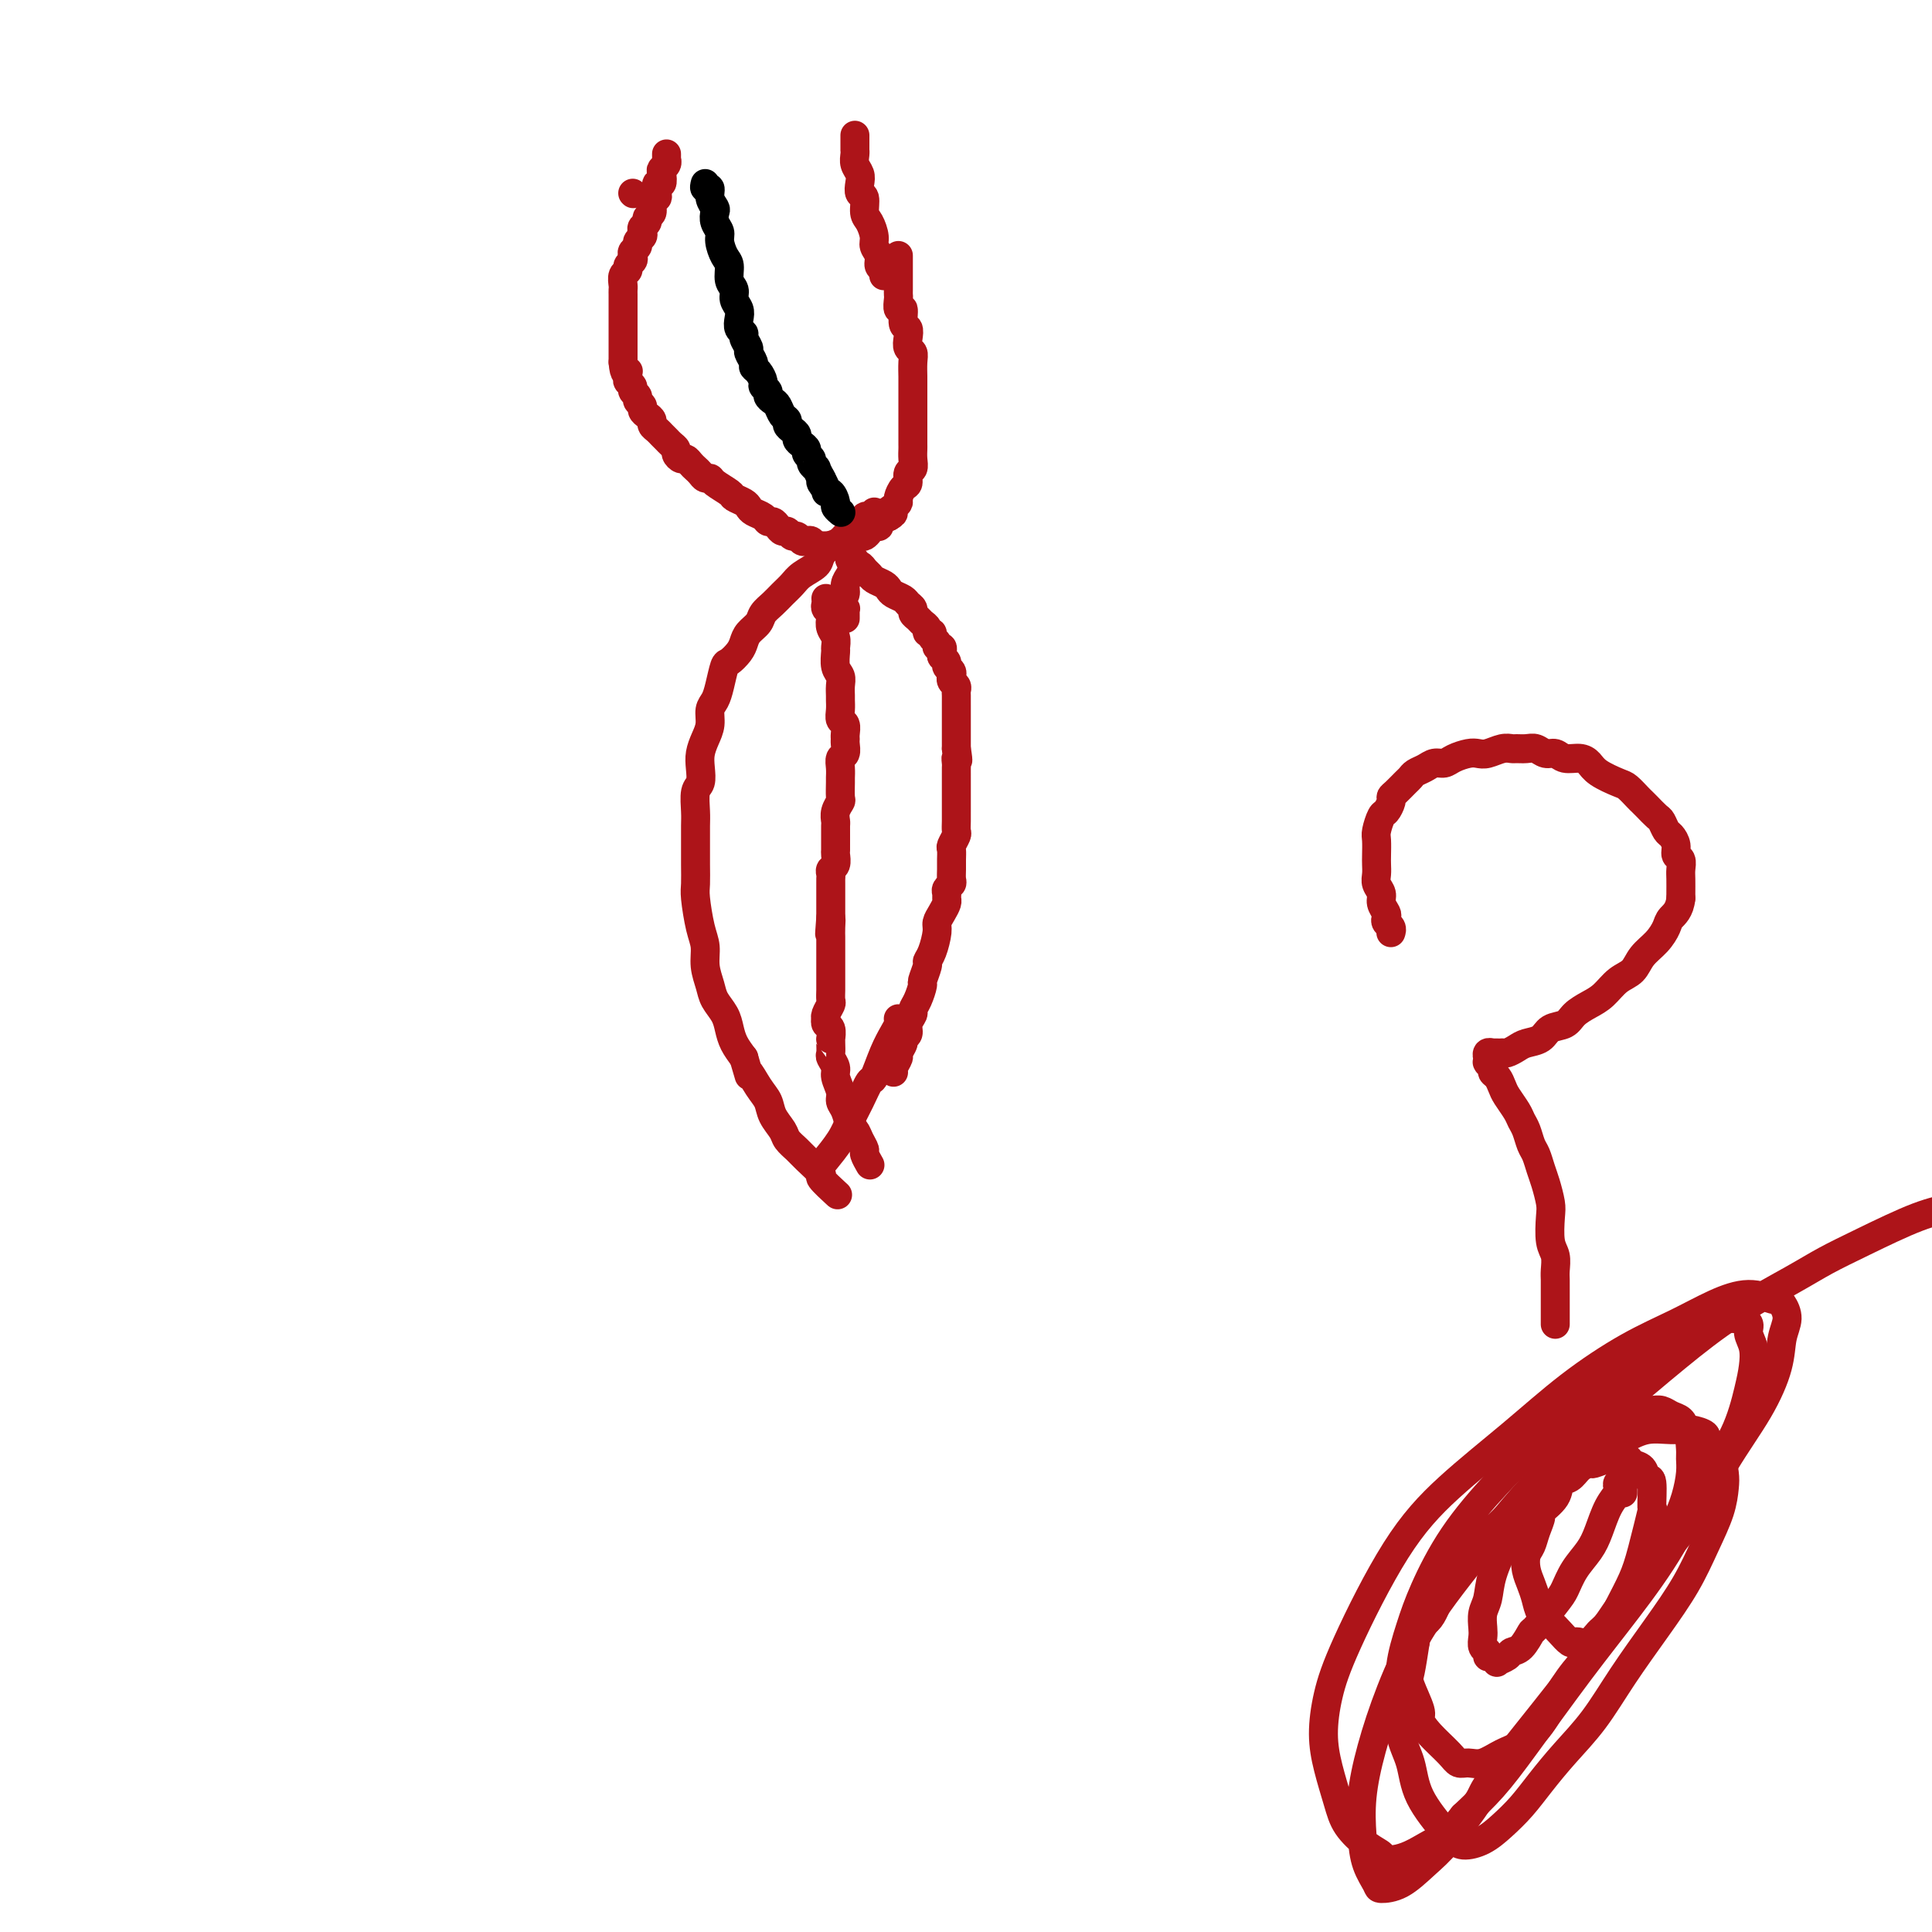 <svg viewBox='0 0 400 400' version='1.1' xmlns='http://www.w3.org/2000/svg' xmlns:xlink='http://www.w3.org/1999/xlink'><g fill='none' stroke='#AD1419' stroke-width='6' stroke-linecap='round' stroke-linejoin='round'><path d='M181,106c-0.327,0.479 -0.654,0.958 -1,1c-0.346,0.042 -0.711,-0.355 -1,0c-0.289,0.355 -0.501,1.460 -1,2c-0.499,0.540 -1.284,0.515 -2,1c-0.716,0.485 -1.365,1.481 -2,2c-0.635,0.519 -1.258,0.562 -2,1c-0.742,0.438 -1.602,1.272 -2,2c-0.398,0.728 -0.333,1.350 -1,2c-0.667,0.650 -2.067,1.329 -3,2c-0.933,0.671 -1.401,1.335 -2,2c-0.599,0.665 -1.330,1.333 -2,2c-0.670,0.667 -1.279,1.334 -2,2c-0.721,0.666 -1.554,1.333 -2,2c-0.446,0.667 -0.504,1.335 -1,2c-0.496,0.665 -1.428,1.327 -2,2c-0.572,0.673 -0.783,1.355 -1,2c-0.217,0.645 -0.439,1.251 -1,2c-0.561,0.749 -1.461,1.642 -2,2c-0.539,0.358 -0.718,0.182 -1,1c-0.282,0.818 -0.667,2.631 -1,4c-0.333,1.369 -0.615,2.295 -1,3c-0.385,0.705 -0.874,1.189 -1,2c-0.126,0.811 0.111,1.951 0,3c-0.111,1.049 -0.569,2.008 -1,3c-0.431,0.992 -0.833,2.016 -1,3c-0.167,0.984 -0.097,1.928 0,3c0.097,1.072 0.222,2.271 0,3c-0.222,0.729 -0.792,0.988 -1,2c-0.208,1.012 -0.056,2.778 0,4c0.056,1.222 0.014,1.899 0,3c-0.014,1.101 -0.001,2.626 0,4c0.001,1.374 -0.010,2.597 0,4c0.010,1.403 0.040,2.986 0,4c-0.040,1.014 -0.151,1.457 0,3c0.151,1.543 0.564,4.184 1,6c0.436,1.816 0.894,2.807 1,4c0.106,1.193 -0.140,2.588 0,4c0.140,1.412 0.667,2.843 1,4c0.333,1.157 0.473,2.042 1,3c0.527,0.958 1.440,1.989 2,3c0.560,1.011 0.766,2.003 1,3c0.234,0.997 0.495,1.999 1,3c0.505,1.001 1.252,2.000 2,3'/><path d='M154,219c1.682,5.641 0.889,3.244 1,3c0.111,-0.244 1.128,1.663 2,3c0.872,1.337 1.599,2.102 2,3c0.401,0.898 0.476,1.930 1,3c0.524,1.070 1.497,2.179 2,3c0.503,0.821 0.534,1.356 1,2c0.466,0.644 1.365,1.399 2,2c0.635,0.601 1.004,1.048 2,2c0.996,0.952 2.617,2.410 3,3c0.383,0.590 -0.474,0.313 0,1c0.474,0.687 2.278,2.339 3,3c0.722,0.661 0.361,0.330 0,0'/><path d='M176,115c0.032,-0.122 0.064,-0.244 0,0c-0.064,0.244 -0.225,0.853 0,1c0.225,0.147 0.834,-0.168 1,0c0.166,0.168 -0.111,0.818 0,1c0.111,0.182 0.611,-0.106 1,0c0.389,0.106 0.668,0.606 1,1c0.332,0.394 0.718,0.683 1,1c0.282,0.317 0.461,0.662 1,1c0.539,0.338 1.440,0.668 2,1c0.560,0.332 0.781,0.666 1,1c0.219,0.334 0.436,0.667 1,1c0.564,0.333 1.475,0.667 2,1c0.525,0.333 0.665,0.667 1,1c0.335,0.333 0.864,0.666 1,1c0.136,0.334 -0.122,0.668 0,1c0.122,0.332 0.625,0.663 1,1c0.375,0.337 0.621,0.682 1,1c0.379,0.318 0.890,0.610 1,1c0.110,0.390 -0.182,0.879 0,1c0.182,0.121 0.837,-0.126 1,0c0.163,0.126 -0.166,0.625 0,1c0.166,0.375 0.828,0.625 1,1c0.172,0.375 -0.146,0.874 0,1c0.146,0.126 0.756,-0.121 1,0c0.244,0.121 0.122,0.609 0,1c-0.122,0.391 -0.243,0.683 0,1c0.243,0.317 0.850,0.659 1,1c0.150,0.341 -0.157,0.683 0,1c0.157,0.317 0.778,0.610 1,1c0.222,0.390 0.045,0.878 0,1c-0.045,0.122 0.040,-0.123 0,0c-0.040,0.123 -0.207,0.614 0,1c0.207,0.386 0.788,0.667 1,1c0.212,0.333 0.057,0.720 0,1c-0.057,0.280 -0.015,0.455 0,1c0.015,0.545 0.004,1.459 0,2c-0.004,0.541 -0.001,0.708 0,1c0.001,0.292 0.000,0.708 0,1c-0.000,0.292 -0.000,0.459 0,1c0.000,0.541 0.000,1.455 0,2c-0.000,0.545 -0.000,0.721 0,1c0.000,0.279 0.000,0.663 0,1c-0.000,0.337 -0.000,0.629 0,1c0.000,0.371 0.000,0.820 0,1c-0.000,0.180 -0.000,0.090 0,0'/><path d='M198,155c0.619,3.804 0.166,2.313 0,2c-0.166,-0.313 -0.044,0.550 0,1c0.044,0.450 0.012,0.487 0,1c-0.012,0.513 -0.003,1.503 0,2c0.003,0.497 0.001,0.499 0,1c-0.001,0.501 -0.000,1.499 0,2c0.000,0.501 -0.000,0.505 0,1c0.000,0.495 0.001,1.479 0,2c-0.001,0.521 -0.004,0.577 0,1c0.004,0.423 0.015,1.212 0,2c-0.015,0.788 -0.057,1.576 0,2c0.057,0.424 0.211,0.483 0,1c-0.211,0.517 -0.789,1.490 -1,2c-0.211,0.510 -0.056,0.556 0,1c0.056,0.444 0.011,1.285 0,2c-0.011,0.715 0.011,1.305 0,2c-0.011,0.695 -0.056,1.496 0,2c0.056,0.504 0.212,0.712 0,1c-0.212,0.288 -0.792,0.657 -1,1c-0.208,0.343 -0.046,0.659 0,1c0.046,0.341 -0.025,0.708 0,1c0.025,0.292 0.148,0.508 0,1c-0.148,0.492 -0.565,1.260 -1,2c-0.435,0.740 -0.886,1.453 -1,2c-0.114,0.547 0.109,0.928 0,2c-0.109,1.072 -0.550,2.835 -1,4c-0.450,1.165 -0.908,1.733 -1,2c-0.092,0.267 0.181,0.232 0,1c-0.181,0.768 -0.818,2.337 -1,3c-0.182,0.663 0.091,0.418 0,1c-0.091,0.582 -0.545,1.991 -1,3c-0.455,1.009 -0.911,1.619 -1,2c-0.089,0.381 0.187,0.535 0,1c-0.187,0.465 -0.839,1.242 -1,2c-0.161,0.758 0.168,1.497 0,2c-0.168,0.503 -0.833,0.768 -1,1c-0.167,0.232 0.166,0.430 0,1c-0.166,0.570 -0.829,1.512 -1,2c-0.171,0.488 0.150,0.523 0,1c-0.150,0.477 -0.771,1.398 -1,2c-0.229,0.602 -0.065,0.886 0,1c0.065,0.114 0.033,0.057 0,0'/><path d='M186,211c-0.018,-0.074 -0.036,-0.149 0,0c0.036,0.149 0.127,0.520 0,1c-0.127,0.480 -0.471,1.069 -1,2c-0.529,0.931 -1.244,2.205 -2,4c-0.756,1.795 -1.552,4.110 -2,5c-0.448,0.890 -0.548,0.355 -1,1c-0.452,0.645 -1.257,2.471 -2,4c-0.743,1.529 -1.426,2.760 -2,4c-0.574,1.240 -1.039,2.488 -2,4c-0.961,1.512 -2.417,3.289 -3,4c-0.583,0.711 -0.291,0.355 0,0'/><path d='M171,124c-0.008,-0.090 -0.016,-0.180 0,0c0.016,0.180 0.056,0.629 0,1c-0.056,0.371 -0.207,0.665 0,1c0.207,0.335 0.773,0.710 1,1c0.227,0.290 0.114,0.496 0,1c-0.114,0.504 -0.228,1.308 0,2c0.228,0.692 0.797,1.274 1,2c0.203,0.726 0.040,1.598 0,2c-0.040,0.402 0.042,0.335 0,1c-0.042,0.665 -0.207,2.061 0,3c0.207,0.939 0.788,1.420 1,2c0.212,0.580 0.056,1.259 0,2c-0.056,0.741 -0.011,1.546 0,2c0.011,0.454 -0.011,0.559 0,1c0.011,0.441 0.056,1.218 0,2c-0.056,0.782 -0.211,1.571 0,2c0.211,0.429 0.790,0.500 1,1c0.210,0.500 0.053,1.429 0,2c-0.053,0.571 -0.000,0.786 0,1c0.000,0.214 -0.053,0.429 0,1c0.053,0.571 0.210,1.499 0,2c-0.210,0.501 -0.789,0.576 -1,1c-0.211,0.424 -0.056,1.198 0,2c0.056,0.802 0.011,1.632 0,2c-0.011,0.368 0.011,0.274 0,1c-0.011,0.726 -0.056,2.273 0,3c0.056,0.727 0.211,0.632 0,1c-0.211,0.368 -0.789,1.197 -1,2c-0.211,0.803 -0.057,1.581 0,2c0.057,0.419 0.015,0.478 0,1c-0.015,0.522 -0.003,1.506 0,2c0.003,0.494 -0.003,0.500 0,1c0.003,0.500 0.015,1.496 0,2c-0.015,0.504 -0.057,0.516 0,1c0.057,0.484 0.211,1.439 0,2c-0.211,0.561 -0.789,0.728 -1,1c-0.211,0.272 -0.057,0.650 0,1c0.057,0.350 0.015,0.671 0,1c-0.015,0.329 -0.004,0.666 0,1c0.004,0.334 0.001,0.666 0,1c-0.001,0.334 -0.000,0.670 0,1c0.000,0.330 0.000,0.656 0,1c-0.000,0.344 -0.000,0.708 0,1c0.000,0.292 0.000,0.512 0,1c-0.000,0.488 -0.000,1.244 0,2'/><path d='M172,190c-0.464,6.075 -0.124,2.261 0,1c0.124,-1.261 0.033,0.029 0,1c-0.033,0.971 -0.009,1.621 0,2c0.009,0.379 0.002,0.487 0,1c-0.002,0.513 -0.001,1.433 0,2c0.001,0.567 0.000,0.782 0,1c-0.000,0.218 -0.000,0.440 0,1c0.000,0.560 0.000,1.458 0,2c-0.000,0.542 -0.000,0.727 0,1c0.000,0.273 0.001,0.636 0,1c-0.001,0.364 -0.004,0.731 0,1c0.004,0.269 0.015,0.440 0,1c-0.015,0.560 -0.056,1.508 0,2c0.056,0.492 0.210,0.527 0,1c-0.210,0.473 -0.785,1.382 -1,2c-0.215,0.618 -0.072,0.944 0,1c0.072,0.056 0.072,-0.157 0,0c-0.072,0.157 -0.215,0.685 0,1c0.215,0.315 0.790,0.417 1,1c0.210,0.583 0.055,1.647 0,2c-0.055,0.353 -0.011,-0.004 0,0c0.011,0.004 -0.012,0.370 0,1c0.012,0.630 0.060,1.523 0,2c-0.060,0.477 -0.227,0.537 0,1c0.227,0.463 0.848,1.330 1,2c0.152,0.670 -0.167,1.143 0,2c0.167,0.857 0.818,2.099 1,3c0.182,0.901 -0.106,1.463 0,2c0.106,0.537 0.607,1.051 1,2c0.393,0.949 0.679,2.333 1,3c0.321,0.667 0.678,0.617 1,1c0.322,0.383 0.608,1.199 1,2c0.392,0.801 0.888,1.586 1,2c0.112,0.414 -0.162,0.458 0,1c0.162,0.542 0.761,1.584 1,2c0.239,0.416 0.120,0.208 0,0'/><path d='M175,128c-0.002,0.081 -0.004,0.162 0,0c0.004,-0.162 0.014,-0.569 0,-1c-0.014,-0.431 -0.052,-0.888 0,-1c0.052,-0.112 0.195,0.122 0,0c-0.195,-0.122 -0.729,-0.598 -1,-1c-0.271,-0.402 -0.279,-0.728 0,-1c0.279,-0.272 0.846,-0.490 1,-1c0.154,-0.510 -0.103,-1.312 0,-2c0.103,-0.688 0.566,-1.262 1,-2c0.434,-0.738 0.838,-1.639 1,-2c0.162,-0.361 0.081,-0.180 0,0'/><path d='M288,193c-0.030,0.090 -0.059,0.180 0,0c0.059,-0.180 0.208,-0.628 0,-1c-0.208,-0.372 -0.773,-0.666 -1,-1c-0.227,-0.334 -0.117,-0.708 0,-1c0.117,-0.292 0.242,-0.501 0,-1c-0.242,-0.499 -0.849,-1.289 -1,-2c-0.151,-0.711 0.156,-1.344 0,-2c-0.156,-0.656 -0.774,-1.335 -1,-2c-0.226,-0.665 -0.061,-1.318 0,-2c0.061,-0.682 0.020,-1.395 0,-2c-0.020,-0.605 -0.017,-1.103 0,-2c0.017,-0.897 0.047,-2.195 0,-3c-0.047,-0.805 -0.171,-1.119 0,-2c0.171,-0.881 0.636,-2.329 1,-3c0.364,-0.671 0.626,-0.565 1,-1c0.374,-0.435 0.860,-1.412 1,-2c0.140,-0.588 -0.065,-0.788 0,-1c0.065,-0.212 0.402,-0.438 1,-1c0.598,-0.562 1.459,-1.461 2,-2c0.541,-0.539 0.764,-0.718 1,-1c0.236,-0.282 0.485,-0.667 1,-1c0.515,-0.333 1.296,-0.615 2,-1c0.704,-0.385 1.329,-0.874 2,-1c0.671,-0.126 1.386,0.111 2,0c0.614,-0.111 1.127,-0.569 2,-1c0.873,-0.431 2.108,-0.833 3,-1c0.892,-0.167 1.443,-0.097 2,0c0.557,0.097 1.122,0.223 2,0c0.878,-0.223 2.069,-0.793 3,-1c0.931,-0.207 1.600,-0.051 2,0c0.400,0.051 0.530,-0.001 1,0c0.470,0.001 1.280,0.057 2,0c0.720,-0.057 1.351,-0.226 2,0c0.649,0.226 1.315,0.847 2,1c0.685,0.153 1.389,-0.164 2,0c0.611,0.164 1.130,0.807 2,1c0.870,0.193 2.092,-0.066 3,0c0.908,0.066 1.504,0.455 2,1c0.496,0.545 0.893,1.245 2,2c1.107,0.755 2.926,1.563 4,2c1.074,0.437 1.405,0.502 2,1c0.595,0.498 1.455,1.428 2,2c0.545,0.572 0.776,0.787 1,1c0.224,0.213 0.441,0.423 1,1c0.559,0.577 1.460,1.519 2,2c0.540,0.481 0.718,0.500 1,1c0.282,0.500 0.668,1.481 1,2c0.332,0.519 0.611,0.576 1,1c0.389,0.424 0.889,1.215 1,2c0.111,0.785 -0.166,1.566 0,2c0.166,0.434 0.777,0.522 1,1c0.223,0.478 0.060,1.345 0,2c-0.060,0.655 -0.016,1.100 0,2c0.016,0.900 0.005,2.257 0,3c-0.005,0.743 -0.002,0.871 0,1'/><path d='M348,186c-0.259,2.525 -1.405,3.338 -2,4c-0.595,0.662 -0.638,1.173 -1,2c-0.362,0.827 -1.045,1.968 -2,3c-0.955,1.032 -2.184,1.953 -3,3c-0.816,1.047 -1.220,2.220 -2,3c-0.780,0.780 -1.937,1.169 -3,2c-1.063,0.831 -2.032,2.106 -3,3c-0.968,0.894 -1.935,1.409 -3,2c-1.065,0.591 -2.229,1.258 -3,2c-0.771,0.742 -1.151,1.561 -2,2c-0.849,0.439 -2.167,0.500 -3,1c-0.833,0.500 -1.180,1.440 -2,2c-0.820,0.560 -2.114,0.738 -3,1c-0.886,0.262 -1.365,0.606 -2,1c-0.635,0.394 -1.428,0.838 -2,1c-0.572,0.162 -0.924,0.043 -1,0c-0.076,-0.043 0.124,-0.011 0,0c-0.124,0.011 -0.573,0.002 -1,0c-0.427,-0.002 -0.832,0.003 -1,0c-0.168,-0.003 -0.097,-0.015 0,0c0.097,0.015 0.222,0.055 0,0c-0.222,-0.055 -0.792,-0.207 -1,0c-0.208,0.207 -0.056,0.774 0,1c0.056,0.226 0.014,0.112 0,0c-0.014,-0.112 0.000,-0.223 0,0c-0.000,0.223 -0.015,0.781 0,1c0.015,0.219 0.059,0.099 0,0c-0.059,-0.099 -0.223,-0.178 0,0c0.223,0.178 0.832,0.613 1,1c0.168,0.387 -0.106,0.726 0,1c0.106,0.274 0.592,0.482 1,1c0.408,0.518 0.739,1.345 1,2c0.261,0.655 0.451,1.138 1,2c0.549,0.862 1.456,2.103 2,3c0.544,0.897 0.723,1.451 1,2c0.277,0.549 0.651,1.093 1,2c0.349,0.907 0.671,2.175 1,3c0.329,0.825 0.663,1.205 1,2c0.337,0.795 0.678,2.005 1,3c0.322,0.995 0.626,1.774 1,3c0.374,1.226 0.818,2.898 1,4c0.182,1.102 0.101,1.632 0,3c-0.101,1.368 -0.223,3.573 0,5c0.223,1.427 0.792,2.077 1,3c0.208,0.923 0.056,2.120 0,3c-0.056,0.880 -0.015,1.445 0,2c0.015,0.555 0.004,1.102 0,2c-0.004,0.898 -0.001,2.148 0,3c0.001,0.852 0.000,1.306 0,2c-0.000,0.694 -0.000,1.627 0,2c0.000,0.373 0.000,0.187 0,0'/><path d='M336,309c-0.000,0.111 -0.000,0.222 0,0c0.000,-0.222 0.000,-0.777 0,-1c-0.000,-0.223 -0.000,-0.112 0,0c0.000,0.112 0.001,0.226 0,0c-0.001,-0.226 -0.004,-0.794 0,-1c0.004,-0.206 0.015,-0.052 0,0c-0.015,0.052 -0.055,0.002 0,0c0.055,-0.002 0.205,0.045 0,0c-0.205,-0.045 -0.765,-0.182 -1,0c-0.235,0.182 -0.145,0.684 0,1c0.145,0.316 0.345,0.446 0,1c-0.345,0.554 -1.234,1.531 -2,3c-0.766,1.469 -1.410,3.429 -2,5c-0.590,1.571 -1.125,2.751 -2,4c-0.875,1.249 -2.089,2.566 -3,4c-0.911,1.434 -1.518,2.983 -2,4c-0.482,1.017 -0.840,1.501 -2,3c-1.160,1.499 -3.121,4.012 -4,5c-0.879,0.988 -0.674,0.450 -1,1c-0.326,0.550 -1.183,2.187 -2,3c-0.817,0.813 -1.595,0.802 -2,1c-0.405,0.198 -0.438,0.604 -1,1c-0.562,0.396 -1.652,0.782 -2,1c-0.348,0.218 0.047,0.266 0,0c-0.047,-0.266 -0.534,-0.848 -1,-1c-0.466,-0.152 -0.909,0.126 -1,0c-0.091,-0.126 0.171,-0.656 0,-1c-0.171,-0.344 -0.774,-0.503 -1,-1c-0.226,-0.497 -0.073,-1.333 0,-2c0.073,-0.667 0.067,-1.164 0,-2c-0.067,-0.836 -0.195,-2.011 0,-3c0.195,-0.989 0.712,-1.793 1,-3c0.288,-1.207 0.345,-2.816 1,-5c0.655,-2.184 1.906,-4.944 3,-7c1.094,-2.056 2.029,-3.407 3,-5c0.971,-1.593 1.978,-3.427 3,-5c1.022,-1.573 2.059,-2.883 3,-4c0.941,-1.117 1.785,-2.039 3,-3c1.215,-0.961 2.801,-1.960 4,-3c1.199,-1.040 2.012,-2.121 3,-3c0.988,-0.879 2.151,-1.556 3,-2c0.849,-0.444 1.382,-0.656 2,-1c0.618,-0.344 1.320,-0.821 2,-1c0.680,-0.179 1.338,-0.060 2,0c0.662,0.060 1.329,0.060 2,0c0.671,-0.060 1.345,-0.181 2,0c0.655,0.181 1.292,0.664 2,1c0.708,0.336 1.488,0.525 2,1c0.512,0.475 0.756,1.238 1,2'/><path d='M349,296c1.928,0.687 1.246,0.405 1,1c-0.246,0.595 -0.058,2.066 0,3c0.058,0.934 -0.016,1.330 0,2c0.016,0.670 0.121,1.614 0,3c-0.121,1.386 -0.468,3.214 -1,5c-0.532,1.786 -1.249,3.532 -2,5c-0.751,1.468 -1.535,2.660 -2,4c-0.465,1.340 -0.610,2.830 -2,5c-1.390,2.170 -4.024,5.020 -5,6c-0.976,0.980 -0.293,0.091 -1,1c-0.707,0.909 -2.806,3.616 -4,5c-1.194,1.384 -1.485,1.444 -2,2c-0.515,0.556 -1.254,1.607 -2,2c-0.746,0.393 -1.498,0.127 -2,0c-0.502,-0.127 -0.754,-0.116 -1,0c-0.246,0.116 -0.486,0.338 -1,0c-0.514,-0.338 -1.303,-1.234 -2,-2c-0.697,-0.766 -1.300,-1.401 -2,-2c-0.700,-0.599 -1.495,-1.161 -2,-2c-0.505,-0.839 -0.721,-1.953 -1,-3c-0.279,-1.047 -0.622,-2.026 -1,-3c-0.378,-0.974 -0.790,-1.942 -1,-3c-0.210,-1.058 -0.217,-2.204 0,-3c0.217,-0.796 0.657,-1.241 1,-2c0.343,-0.759 0.588,-1.832 1,-3c0.412,-1.168 0.992,-2.430 1,-3c0.008,-0.570 -0.556,-0.446 0,-1c0.556,-0.554 2.233,-1.785 3,-3c0.767,-1.215 0.623,-2.416 1,-3c0.377,-0.584 1.274,-0.553 2,-1c0.726,-0.447 1.282,-1.373 2,-2c0.718,-0.627 1.597,-0.953 2,-1c0.403,-0.047 0.331,0.187 1,0c0.669,-0.187 2.081,-0.795 3,-1c0.919,-0.205 1.345,-0.009 2,0c0.655,0.009 1.538,-0.171 2,0c0.462,0.171 0.501,0.692 1,1c0.499,0.308 1.456,0.401 2,1c0.544,0.599 0.676,1.702 1,2c0.324,0.298 0.842,-0.211 1,1c0.158,1.211 -0.043,4.141 0,5c0.043,0.859 0.330,-0.355 0,1c-0.330,1.355 -1.277,5.277 -2,8c-0.723,2.723 -1.222,4.247 -2,6c-0.778,1.753 -1.835,3.735 -3,6c-1.165,2.265 -2.440,4.813 -4,7c-1.560,2.187 -3.407,4.013 -5,6c-1.593,1.987 -2.933,4.134 -4,6c-1.067,1.866 -1.861,3.452 -3,5c-1.139,1.548 -2.623,3.057 -4,4c-1.377,0.943 -2.646,1.320 -4,2c-1.354,0.680 -2.792,1.662 -4,2c-1.208,0.338 -2.184,0.031 -3,0c-0.816,-0.031 -1.470,0.213 -2,0c-0.530,-0.213 -0.934,-0.883 -2,-2c-1.066,-1.117 -2.794,-2.680 -4,-4c-1.206,-1.320 -1.889,-2.395 -2,-3c-0.111,-0.605 0.352,-0.739 0,-2c-0.352,-1.261 -1.518,-3.647 -2,-5c-0.482,-1.353 -0.281,-1.672 0,-3c0.281,-1.328 0.640,-3.664 1,-6'/><path d='M293,340c0.404,-3.316 1.915,-3.607 3,-5c1.085,-1.393 1.745,-3.887 3,-6c1.255,-2.113 3.107,-3.843 5,-6c1.893,-2.157 3.829,-4.741 6,-7c2.171,-2.259 4.579,-4.192 7,-6c2.421,-1.808 4.857,-3.489 7,-5c2.143,-1.511 3.994,-2.850 6,-4c2.006,-1.150 4.167,-2.109 6,-3c1.833,-0.891 3.338,-1.714 5,-2c1.662,-0.286 3.481,-0.035 5,0c1.519,0.035 2.739,-0.144 4,0c1.261,0.144 2.562,0.612 3,1c0.438,0.388 0.013,0.696 0,1c-0.013,0.304 0.387,0.603 1,1c0.613,0.397 1.438,0.893 2,2c0.562,1.107 0.862,2.824 1,4c0.138,1.176 0.115,1.812 0,3c-0.115,1.188 -0.322,2.929 -1,5c-0.678,2.071 -1.828,4.470 -3,7c-1.172,2.530 -2.367,5.189 -4,8c-1.633,2.811 -3.703,5.773 -6,9c-2.297,3.227 -4.820,6.719 -7,10c-2.180,3.281 -4.018,6.352 -6,9c-1.982,2.648 -4.108,4.874 -6,7c-1.892,2.126 -3.550,4.154 -5,6c-1.450,1.846 -2.693,3.511 -4,5c-1.307,1.489 -2.679,2.803 -4,4c-1.321,1.197 -2.592,2.276 -4,3c-1.408,0.724 -2.953,1.094 -4,1c-1.047,-0.094 -1.595,-0.651 -2,-1c-0.405,-0.349 -0.669,-0.489 -2,-2c-1.331,-1.511 -3.731,-4.393 -5,-7c-1.269,-2.607 -1.406,-4.940 -2,-7c-0.594,-2.060 -1.644,-3.848 -2,-6c-0.356,-2.152 -0.017,-4.668 0,-7c0.017,-2.332 -0.288,-4.479 0,-7c0.288,-2.521 1.169,-5.414 2,-8c0.831,-2.586 1.612,-4.864 3,-8c1.388,-3.136 3.385,-7.130 6,-11c2.615,-3.870 5.849,-7.617 9,-11c3.151,-3.383 6.219,-6.401 9,-9c2.781,-2.599 5.277,-4.777 9,-8c3.723,-3.223 8.675,-7.490 12,-10c3.325,-2.510 5.022,-3.262 7,-4c1.978,-0.738 4.237,-1.463 6,-2c1.763,-0.537 3.032,-0.885 4,-1c0.968,-0.115 1.636,0.002 2,0c0.364,-0.002 0.424,-0.122 1,0c0.576,0.122 1.669,0.485 2,1c0.331,0.515 -0.100,1.180 0,2c0.100,0.820 0.731,1.795 1,3c0.269,1.205 0.176,2.641 0,4c-0.176,1.359 -0.434,2.641 -1,5c-0.566,2.359 -1.440,5.795 -3,9c-1.560,3.205 -3.805,6.178 -6,10c-2.195,3.822 -4.339,8.492 -7,13c-2.661,4.508 -5.837,8.854 -9,13c-3.163,4.146 -6.312,8.091 -10,13c-3.688,4.909 -7.916,10.783 -11,15c-3.084,4.217 -5.024,6.776 -7,9c-1.976,2.224 -3.988,4.112 -6,6'/><path d='M303,376c-6.107,7.622 -4.376,5.176 -5,5c-0.624,-0.176 -3.603,1.917 -6,3c-2.397,1.083 -4.214,1.156 -5,1c-0.786,-0.156 -0.543,-0.542 -1,-1c-0.457,-0.458 -1.615,-0.986 -3,-2c-1.385,-1.014 -2.996,-2.512 -4,-4c-1.004,-1.488 -1.400,-2.966 -2,-5c-0.600,-2.034 -1.403,-4.623 -2,-7c-0.597,-2.377 -0.988,-4.543 -1,-7c-0.012,-2.457 0.354,-5.206 1,-8c0.646,-2.794 1.570,-5.633 4,-11c2.430,-5.367 6.365,-13.260 10,-19c3.635,-5.740 6.969,-9.325 11,-13c4.031,-3.675 8.757,-7.439 13,-11c4.243,-3.561 8.002,-6.921 12,-10c3.998,-3.079 8.234,-5.879 12,-8c3.766,-2.121 7.061,-3.564 10,-5c2.939,-1.436 5.522,-2.867 8,-4c2.478,-1.133 4.851,-1.970 7,-2c2.149,-0.030 4.075,0.745 5,1c0.925,0.255 0.849,-0.011 1,0c0.151,0.011 0.528,0.298 1,1c0.472,0.702 1.038,1.819 1,3c-0.038,1.181 -0.679,2.425 -1,4c-0.321,1.575 -0.323,3.482 -1,6c-0.677,2.518 -2.030,5.646 -4,9c-1.970,3.354 -4.558,6.933 -7,11c-2.442,4.067 -4.739,8.620 -8,13c-3.261,4.380 -7.485,8.586 -11,13c-3.515,4.414 -6.319,9.037 -9,13c-2.681,3.963 -5.237,7.266 -9,12c-3.763,4.734 -8.732,10.901 -11,14c-2.268,3.099 -1.834,3.132 -3,5c-1.166,1.868 -3.932,5.571 -6,8c-2.068,2.429 -3.436,3.582 -5,5c-1.564,1.418 -3.322,3.099 -5,4c-1.678,0.901 -3.274,1.021 -4,1c-0.726,-0.021 -0.582,-0.184 -1,-1c-0.418,-0.816 -1.398,-2.284 -2,-4c-0.602,-1.716 -0.828,-3.679 -1,-6c-0.172,-2.321 -0.292,-4.998 0,-8c0.292,-3.002 0.994,-6.327 2,-10c1.006,-3.673 2.314,-7.692 4,-12c1.686,-4.308 3.748,-8.904 7,-14c3.252,-5.096 7.693,-10.692 12,-16c4.307,-5.308 8.478,-10.328 13,-15c4.522,-4.672 9.393,-8.998 14,-13c4.607,-4.002 8.950,-7.682 13,-11c4.050,-3.318 7.806,-6.276 12,-9c4.194,-2.724 8.824,-5.216 12,-7c3.176,-1.784 4.897,-2.860 7,-4c2.103,-1.140 4.588,-2.344 8,-4c3.412,-1.656 7.749,-3.763 11,-5c3.251,-1.237 5.414,-1.602 7,-2c1.586,-0.398 2.596,-0.828 3,-1c0.404,-0.172 0.202,-0.086 0,0'/><path d='M131,40c0.000,0.000 0.100,0.100 0.1,0.1'/><path d='M138,32c-0.002,-0.119 -0.004,-0.239 0,0c0.004,0.239 0.015,0.836 0,1c-0.015,0.164 -0.056,-0.106 0,0c0.056,0.106 0.207,0.587 0,1c-0.207,0.413 -0.774,0.758 -1,1c-0.226,0.242 -0.112,0.380 0,1c0.112,0.620 0.222,1.723 0,2c-0.222,0.277 -0.776,-0.273 -1,0c-0.224,0.273 -0.117,1.368 0,2c0.117,0.632 0.242,0.799 0,1c-0.242,0.201 -0.853,0.435 -1,1c-0.147,0.565 0.171,1.461 0,2c-0.171,0.539 -0.829,0.722 -1,1c-0.171,0.278 0.146,0.652 0,1c-0.146,0.348 -0.756,0.671 -1,1c-0.244,0.329 -0.122,0.666 0,1c0.122,0.334 0.243,0.667 0,1c-0.243,0.333 -0.849,0.667 -1,1c-0.151,0.333 0.152,0.667 0,1c-0.152,0.333 -0.758,0.667 -1,1c-0.242,0.333 -0.121,0.666 0,1c0.121,0.334 0.243,0.671 0,1c-0.243,0.329 -0.850,0.651 -1,1c-0.150,0.349 0.156,0.724 0,1c-0.156,0.276 -0.774,0.454 -1,1c-0.226,0.546 -0.061,1.460 0,2c0.061,0.540 0.016,0.707 0,1c-0.016,0.293 -0.004,0.712 0,1c0.004,0.288 0.001,0.445 0,1c-0.001,0.555 -0.000,1.509 0,2c0.000,0.491 0.000,0.518 0,1c-0.000,0.482 -0.000,1.420 0,2c0.000,0.580 0.000,0.803 0,1c-0.000,0.197 -0.000,0.367 0,1c0.000,0.633 0.000,1.728 0,2c-0.000,0.272 -0.000,-0.277 0,0c0.000,0.277 0.000,1.382 0,2c-0.000,0.618 -0.000,0.748 0,1c0.000,0.252 0.000,0.626 0,1'/><path d='M129,75c0.228,2.941 0.797,2.294 1,2c0.203,-0.294 0.039,-0.233 0,0c-0.039,0.233 0.046,0.640 0,1c-0.046,0.360 -0.224,0.674 0,1c0.224,0.326 0.849,0.665 1,1c0.151,0.335 -0.170,0.667 0,1c0.170,0.333 0.833,0.667 1,1c0.167,0.333 -0.161,0.667 0,1c0.161,0.333 0.813,0.667 1,1c0.187,0.333 -0.091,0.667 0,1c0.091,0.333 0.549,0.667 1,1c0.451,0.333 0.894,0.667 1,1c0.106,0.333 -0.127,0.667 0,1c0.127,0.333 0.612,0.667 1,1c0.388,0.333 0.677,0.666 1,1c0.323,0.334 0.678,0.668 1,1c0.322,0.332 0.611,0.663 1,1c0.389,0.337 0.878,0.682 1,1c0.122,0.318 -0.122,0.610 0,1c0.122,0.390 0.610,0.878 1,1c0.390,0.122 0.682,-0.121 1,0c0.318,0.121 0.663,0.606 1,1c0.337,0.394 0.666,0.696 1,1c0.334,0.304 0.675,0.610 1,1c0.325,0.390 0.635,0.864 1,1c0.365,0.136 0.784,-0.066 1,0c0.216,0.066 0.229,0.399 1,1c0.771,0.601 2.300,1.471 3,2c0.700,0.529 0.573,0.719 1,1c0.427,0.281 1.410,0.654 2,1c0.590,0.346 0.788,0.666 1,1c0.212,0.334 0.438,0.681 1,1c0.562,0.319 1.460,0.611 2,1c0.540,0.389 0.722,0.874 1,1c0.278,0.126 0.652,-0.106 1,0c0.348,0.106 0.671,0.549 1,1c0.329,0.451 0.666,0.909 1,1c0.334,0.091 0.667,-0.186 1,0c0.333,0.186 0.667,0.833 1,1c0.333,0.167 0.666,-0.148 1,0c0.334,0.148 0.668,0.758 1,1c0.332,0.242 0.663,0.118 1,0c0.337,-0.118 0.682,-0.228 1,0c0.318,0.228 0.610,0.793 1,1c0.390,0.207 0.878,0.057 1,0c0.122,-0.057 -0.122,-0.019 0,0c0.122,0.019 0.610,0.019 1,0c0.390,-0.019 0.682,-0.057 1,0c0.318,0.057 0.663,0.208 1,0c0.337,-0.208 0.668,-0.774 1,-1c0.332,-0.226 0.666,-0.112 1,0c0.334,0.112 0.667,0.224 1,0c0.333,-0.224 0.666,-0.782 1,-1c0.334,-0.218 0.668,-0.096 1,0c0.332,0.096 0.663,0.167 1,0c0.337,-0.167 0.682,-0.570 1,-1c0.318,-0.430 0.610,-0.886 1,-1c0.390,-0.114 0.878,0.114 1,0c0.122,-0.114 -0.121,-0.569 0,-1c0.121,-0.431 0.606,-0.837 1,-1c0.394,-0.163 0.697,-0.081 1,0'/><path d='M184,107c1.968,-1.108 0.386,-0.878 0,-1c-0.386,-0.122 0.422,-0.595 1,-1c0.578,-0.405 0.924,-0.742 1,-1c0.076,-0.258 -0.120,-0.435 0,-1c0.120,-0.565 0.554,-1.516 1,-2c0.446,-0.484 0.904,-0.501 1,-1c0.096,-0.499 -0.170,-1.481 0,-2c0.170,-0.519 0.778,-0.577 1,-1c0.222,-0.423 0.060,-1.211 0,-2c-0.060,-0.789 -0.016,-1.577 0,-2c0.016,-0.423 0.004,-0.479 0,-1c-0.004,-0.521 -0.001,-1.505 0,-2c0.001,-0.495 0.000,-0.499 0,-1c-0.000,-0.501 -0.000,-1.499 0,-2c0.000,-0.501 0.000,-0.506 0,-1c-0.000,-0.494 0.000,-1.479 0,-2c-0.000,-0.521 -0.000,-0.580 0,-1c0.000,-0.420 0.001,-1.202 0,-2c-0.001,-0.798 -0.004,-1.614 0,-2c0.004,-0.386 0.015,-0.344 0,-1c-0.015,-0.656 -0.055,-2.011 0,-3c0.055,-0.989 0.207,-1.610 0,-2c-0.207,-0.390 -0.772,-0.547 -1,-1c-0.228,-0.453 -0.117,-1.202 0,-2c0.117,-0.798 0.242,-1.646 0,-2c-0.242,-0.354 -0.849,-0.213 -1,-1c-0.151,-0.787 0.156,-2.501 0,-3c-0.156,-0.499 -0.774,0.216 -1,0c-0.226,-0.216 -0.061,-1.364 0,-2c0.061,-0.636 0.016,-0.762 0,-1c-0.016,-0.238 -0.004,-0.590 0,-1c0.004,-0.410 0.001,-0.880 0,-1c-0.001,-0.120 -0.000,0.108 0,0c0.000,-0.108 0.000,-0.554 0,-1c-0.000,-0.446 -0.000,-0.894 0,-1c0.000,-0.106 0.000,0.130 0,0c-0.000,-0.130 -0.000,-0.627 0,-1c0.000,-0.373 0.000,-0.622 0,-1c-0.000,-0.378 -0.000,-0.886 0,-1c0.000,-0.114 0.000,0.165 0,0c-0.000,-0.165 -0.000,-0.775 0,-1c0.000,-0.225 0.000,-0.064 0,0c-0.000,0.064 -0.000,0.032 0,0'/><path d='M183,57c0.009,-0.026 0.017,-0.051 0,0c-0.017,0.051 -0.061,0.179 0,0c0.061,-0.179 0.227,-0.666 0,-1c-0.227,-0.334 -0.848,-0.516 -1,-1c-0.152,-0.484 0.166,-1.269 0,-2c-0.166,-0.731 -0.814,-1.408 -1,-2c-0.186,-0.592 0.090,-1.099 0,-2c-0.090,-0.901 -0.546,-2.195 -1,-3c-0.454,-0.805 -0.905,-1.122 -1,-2c-0.095,-0.878 0.167,-2.318 0,-3c-0.167,-0.682 -0.763,-0.606 -1,-1c-0.237,-0.394 -0.116,-1.258 0,-2c0.116,-0.742 0.227,-1.361 0,-2c-0.227,-0.639 -0.793,-1.299 -1,-2c-0.207,-0.701 -0.055,-1.445 0,-2c0.055,-0.555 0.015,-0.923 0,-1c-0.015,-0.077 -0.004,0.137 0,0c0.004,-0.137 0.001,-0.624 0,-1c-0.001,-0.376 -0.000,-0.640 0,-1c0.000,-0.360 0.000,-0.817 0,-1c-0.000,-0.183 -0.000,-0.091 0,0'/></g>
<g fill='none' stroke='#000000' stroke-width='6' stroke-linecap='round' stroke-linejoin='round'><path d='M146,38c-0.121,0.468 -0.242,0.937 0,1c0.242,0.063 0.849,-0.278 1,0c0.151,0.278 -0.152,1.177 0,2c0.152,0.823 0.758,1.570 1,2c0.242,0.430 0.120,0.542 0,1c-0.120,0.458 -0.238,1.262 0,2c0.238,0.738 0.833,1.409 1,2c0.167,0.591 -0.095,1.103 0,2c0.095,0.897 0.546,2.180 1,3c0.454,0.820 0.910,1.178 1,2c0.090,0.822 -0.186,2.107 0,3c0.186,0.893 0.833,1.395 1,2c0.167,0.605 -0.147,1.314 0,2c0.147,0.686 0.756,1.348 1,2c0.244,0.652 0.122,1.292 0,2c-0.122,0.708 -0.244,1.484 0,2c0.244,0.516 0.854,0.772 1,1c0.146,0.228 -0.172,0.429 0,1c0.172,0.571 0.833,1.514 1,2c0.167,0.486 -0.162,0.515 0,1c0.162,0.485 0.813,1.425 1,2c0.187,0.575 -0.089,0.784 0,1c0.089,0.216 0.545,0.439 1,1c0.455,0.561 0.909,1.460 1,2c0.091,0.540 -0.183,0.721 0,1c0.183,0.279 0.822,0.656 1,1c0.178,0.344 -0.106,0.655 0,1c0.106,0.345 0.602,0.722 1,1c0.398,0.278 0.698,0.456 1,1c0.302,0.544 0.607,1.455 1,2c0.393,0.545 0.875,0.723 1,1c0.125,0.277 -0.107,0.651 0,1c0.107,0.349 0.555,0.671 1,1c0.445,0.329 0.889,0.666 1,1c0.111,0.334 -0.110,0.667 0,1c0.110,0.333 0.550,0.666 1,1c0.450,0.334 0.909,0.668 1,1c0.091,0.332 -0.187,0.661 0,1c0.187,0.339 0.838,0.687 1,1c0.162,0.313 -0.167,0.592 0,1c0.167,0.408 0.828,0.944 1,1c0.172,0.056 -0.146,-0.370 0,0c0.146,0.370 0.756,1.534 1,2c0.244,0.466 0.122,0.233 0,0'/><path d='M170,99c2.102,3.897 0.357,1.639 0,1c-0.357,-0.639 0.674,0.339 1,1c0.326,0.661 -0.052,1.004 0,1c0.052,-0.004 0.536,-0.355 1,0c0.464,0.355 0.909,1.416 1,2c0.091,0.584 -0.171,0.693 0,1c0.171,0.307 0.777,0.813 1,1c0.223,0.187 0.064,0.053 0,0c-0.064,-0.053 -0.032,-0.027 0,0'/></g>
</svg>